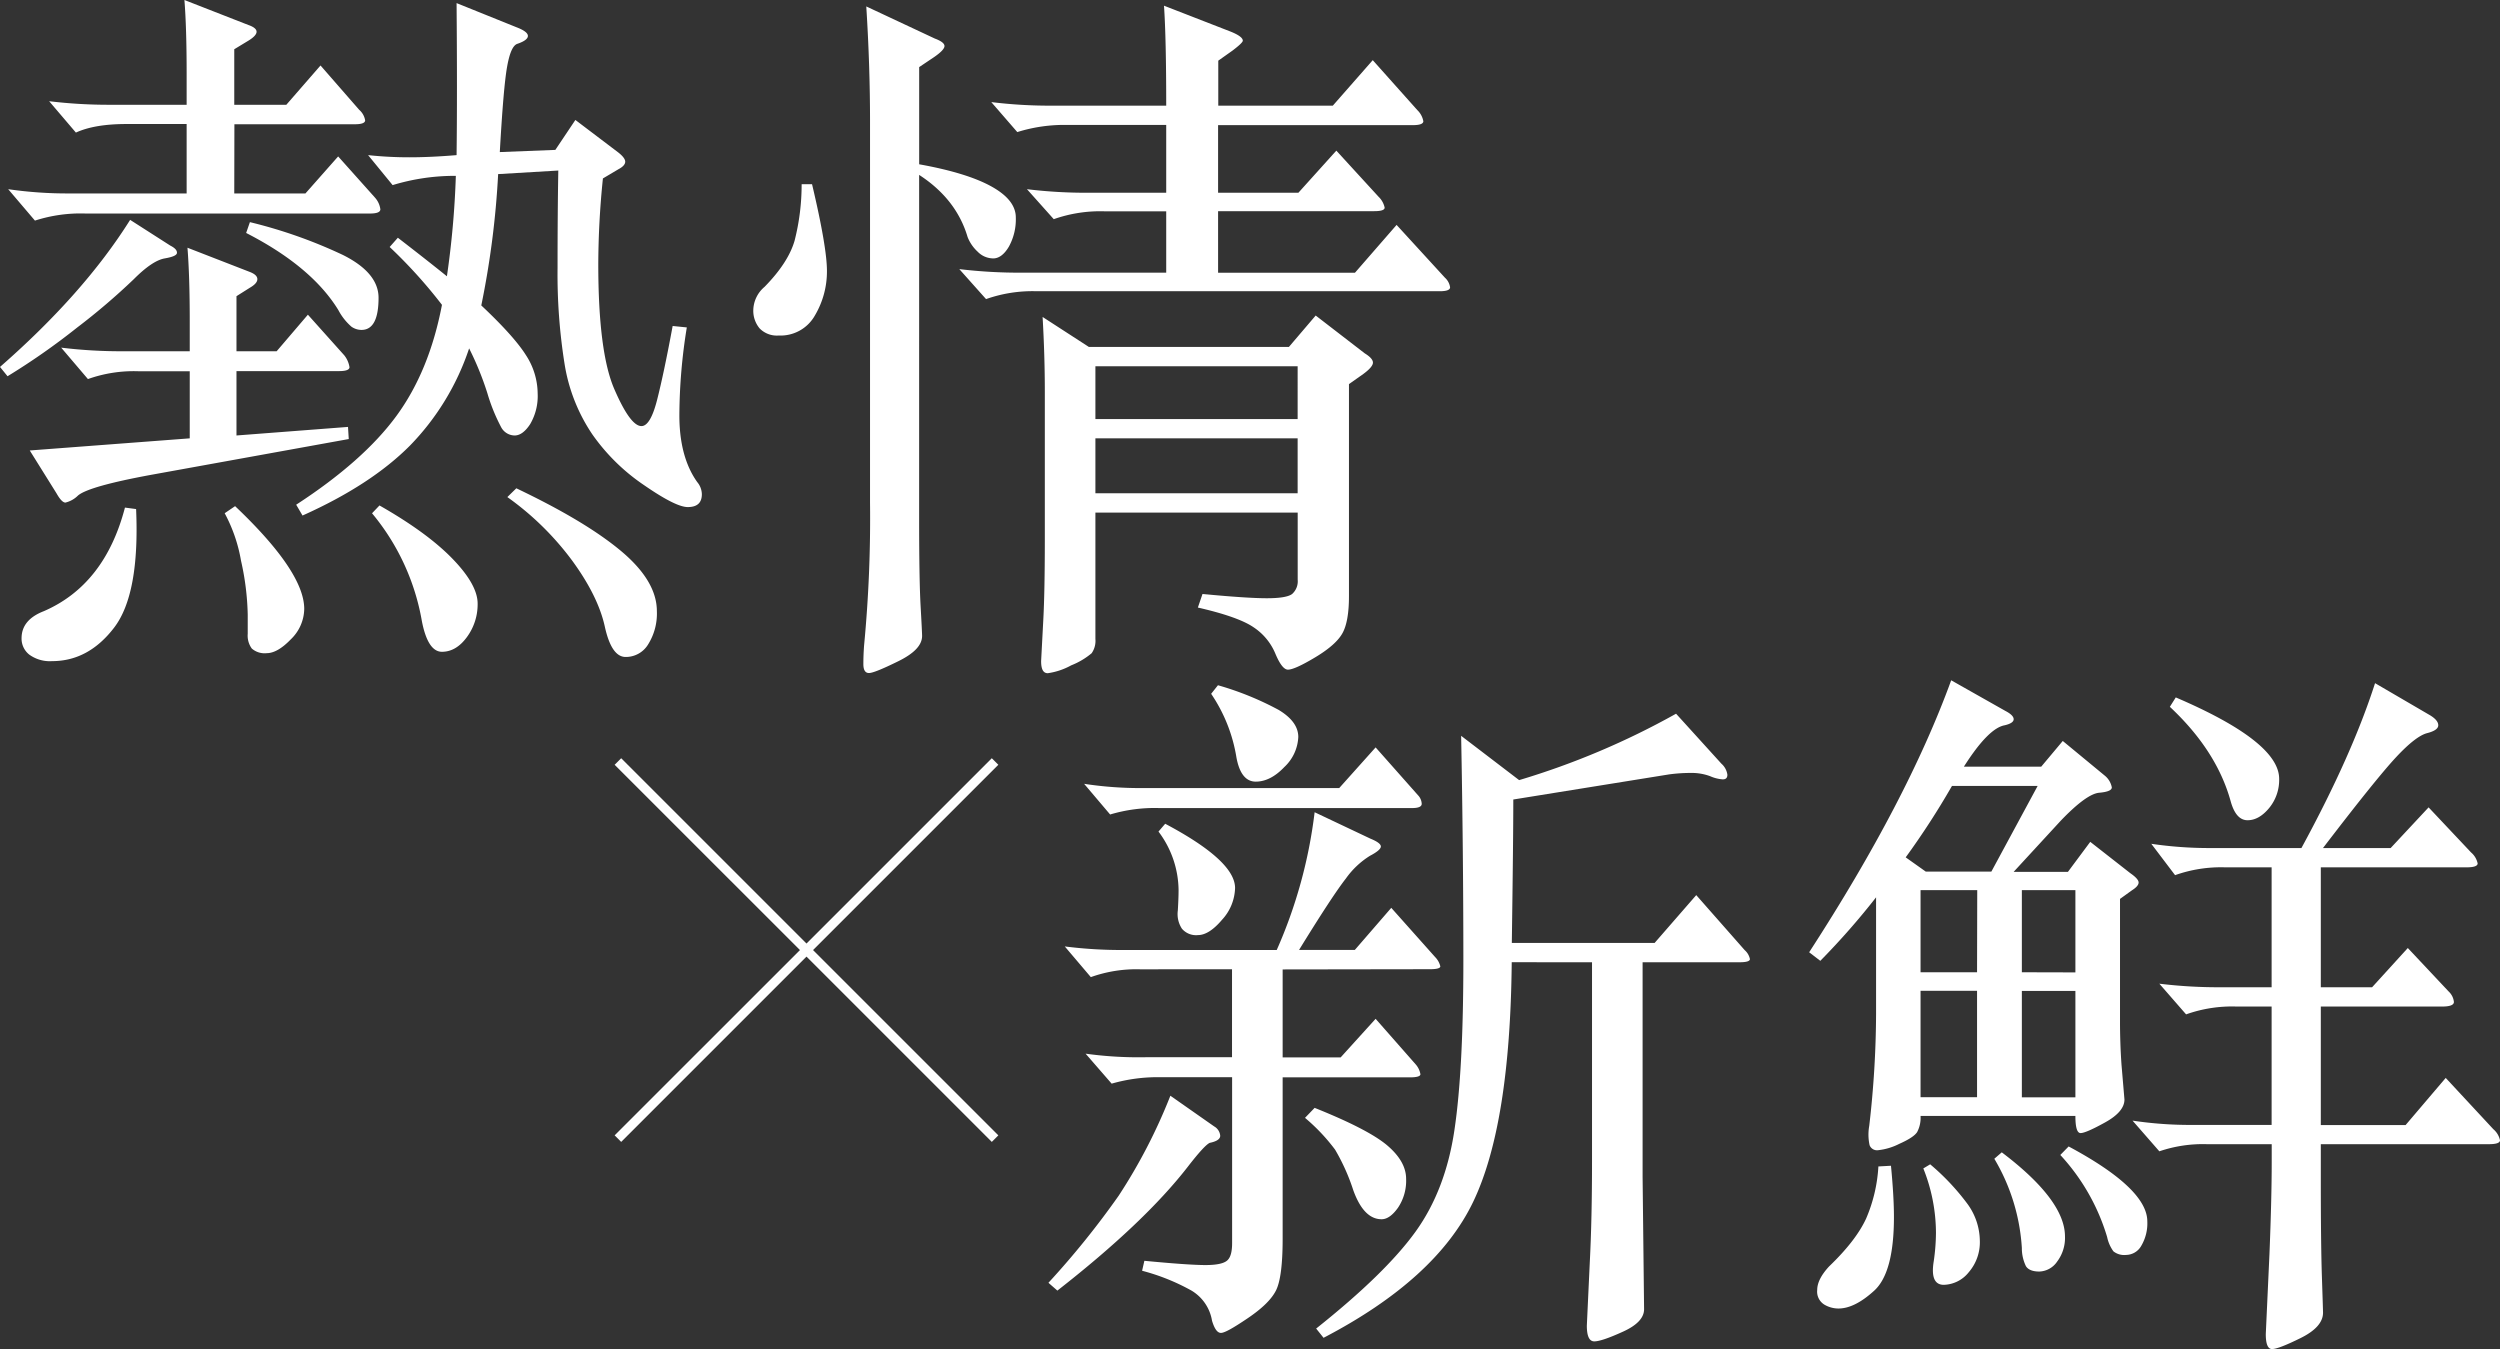 <svg xmlns="http://www.w3.org/2000/svg" viewBox="0 0 540.21 291.54"><rect x="0" y="0" width="540.21" height="291.54" fill="#333333" stroke="none"/><defs><style>.cls-1{fill:#fff;}.cls-2{fill:none;stroke:#fff;stroke-miterlimit:10;stroke-width:2px;}</style></defs><title>efforts_text_zt0</title><g id="レイヤー_2" data-name="レイヤー 2"><g id="slider_ue"><path class="cls-1" d="M36.8,53.07c1,.51,1.44,1,1.44,1.54s-.88.92-2.65,1.23-4,1.8-6.67,4.48A143,143,0,0,1,16.63,70.81a148.08,148.08,0,0,1-15,10.49L0,79.29Q18.15,63.41,28.12,47.51ZM50.62,41.8H66l7.07-8,8,8.95a4.71,4.71,0,0,1,1.12,2.47c0,.62-.75.92-2.25.92H18.48A32.13,32.13,0,0,0,7.55,47.67L1.77,40.88a88.79,88.79,0,0,0,13.33.92H40.33v-15h-13q-6.91,0-10.93,1.85l-5.78-6.78a107.51,107.51,0,0,0,13.33.77H40.33V16q0-10-.48-16L53.67,5.4c1.18.41,1.77.9,1.77,1.46s-.59,1.21-1.77,1.93l-3.05,1.85v12H61.87l7.39-8.49,8.35,9.57A3.85,3.85,0,0,1,78.9,26c0,.57-.75.85-2.25.85h-26ZM29.41,110q.8,18.36-4.74,25.61t-13.42,7.25a7.55,7.55,0,0,1-4.9-1.39,4.39,4.39,0,0,1-1.69-3.55q0-4,4.82-5.86Q22.65,126.34,27,109.68ZM41,80.22H29.89A29.54,29.54,0,0,0,19,81.91l-5.78-6.79a107,107,0,0,0,13.49.78H41V69.26q0-9.56-.49-15.73L54,58.77c1.07.42,1.61.93,1.61,1.55s-.54,1.23-1.61,1.85L51.1,64V75.9h8.68L66.53,68l7.87,8.79a5.47,5.47,0,0,1,1.12,2.55c0,.56-.75.85-2.25.85H51.1V94.1l24.1-1.85.16,2.62-42.58,7.71q-13.5,2.48-15.91,4.48a5.79,5.79,0,0,1-2.73,1.54c-.54,0-1.18-.67-1.93-2L6.43,97.34,41,94.72Zm9.8,29.15q14.94,14.19,14.94,22.21a9.28,9.28,0,0,1-2.89,6.56q-2.89,3-5.22,3a4.2,4.2,0,0,1-3.22-1,4.73,4.73,0,0,1-.88-3.17v-4.16a57.71,57.71,0,0,0-1.45-11.65,33.53,33.53,0,0,0-3.53-10.26ZM54,48a105,105,0,0,1,20.09,7.09q7.71,3.85,7.71,9.26,0,6.94-3.69,6.94a3.78,3.78,0,0,1-2.17-.7A12.43,12.43,0,0,1,73.11,67q-5.77-9.41-19.92-16.66ZM98.5,38a45.88,45.88,0,0,0-13.66,2l-5.3-6.48a83.68,83.68,0,0,0,8.92.47q4.58,0,10.2-.47.16-12.94,0-32.85l13,5.24c1.61.62,2.41,1.24,2.41,1.85s-.75,1.19-2.25,1.7c-1,.31-1.72,2-2.25,5S108.52,23.6,108,32.86L120,32.39l4.33-6.47,9.16,6.94c1.07.82,1.61,1.52,1.61,2.08s-.48,1.11-1.45,1.62l-3.37,2a185.31,185.31,0,0,0-1,18.51q0,19,3.46,27t5.87,8c1.28,0,2.41-1.87,3.37-5.63s2.09-9.07,3.37-16l3.06.31a120.64,120.64,0,0,0-1.61,19q0,9,3.86,14.42a4.22,4.22,0,0,1,1,2.62c0,1.85-1,2.78-3.05,2.78q-2.58,0-9.4-4.71A43.07,43.07,0,0,1,128,93.87,37.71,37.71,0,0,1,122,78.67a123.2,123.2,0,0,1-1.52-20.82q0-12,.16-21l-13,.77A190,190,0,0,1,104,66q7.07,6.65,9.64,10.73A15.37,15.37,0,0,1,116.18,85a12,12,0,0,1-1.61,6.63c-1.07,1.65-2.2,2.47-3.37,2.47a3.35,3.35,0,0,1-2.9-1.77,39.3,39.3,0,0,1-3-7.41,65.24,65.24,0,0,0-3.93-9.64,54.85,54.85,0,0,1-12.78,21q-8.43,8.49-23.22,15.12L64,109.06q14.47-9.41,21.62-19.13t9.88-24.06A106.34,106.34,0,0,0,84.2,53.37l1.77-2q6.59,5.09,10.6,8.33A193,193,0,0,0,98.5,38ZM82,109.22q10.29,5.86,15.75,11.49t5.46,9.72a11.94,11.94,0,0,1-2.33,7.25c-1.55,2.11-3.35,3.16-5.38,3.16s-3.48-2.21-4.34-6.63a49.64,49.64,0,0,0-10.77-23.3Zm29.57-3.71q14.94,7.11,22.66,13.58t7.71,13a12.55,12.55,0,0,1-1.85,7.09,5.63,5.63,0,0,1-4.9,2.78q-3.06,0-4.5-6.56t-7-14.19a62.35,62.35,0,0,0-14.06-13.8Z"/><path class="cls-1" d="M175.47,39.8q3.21,13.58,3.22,18.74a18.66,18.66,0,0,1-2.57,9.57,8.52,8.52,0,0,1-7.88,4.39,5.19,5.19,0,0,1-4.1-1.54,5.94,5.94,0,0,1-1.36-4.09A6.76,6.76,0,0,1,165.19,62c3.43-3.49,5.6-6.84,6.51-10a49,49,0,0,0,1.52-12.19Zm23.14-2V112q0,13.28.32,19c.22,3.86.32,6,.32,6.41,0,2-1.71,3.78-5.14,5.47s-5.54,2.55-6.34,2.55-1.21-.64-1.21-1.93.05-2.65.16-4.09A288.83,288.83,0,0,0,188,108.6V26.22q0-12-.81-24.83L202,8.33c1.39.52,2.09,1.06,2.09,1.62s-.76,1.36-2.25,2.39l-3.22,2.16v21q10.29,1.85,15.59,4.78T219.5,47A12.21,12.21,0,0,1,218,53.3c-1,1.69-2.15,2.54-3.38,2.54a4.74,4.74,0,0,1-3.37-1.46,8.5,8.5,0,0,1-2.17-3.17Q206.65,43,198.61,37.79Zm64.6,21.14h29.57l9-10.34L312.22,60a3.45,3.45,0,0,1,1.12,2.08c0,.57-.75.85-2.25.85H224a30.11,30.11,0,0,0-10.93,1.7l-5.78-6.48a109.07,109.07,0,0,0,13.5.77H252V45.66H238.62a30.24,30.24,0,0,0-10.92,1.7l-5.79-6.48a105.77,105.77,0,0,0,13.34.77H252V27H230.75a33.87,33.87,0,0,0-10.93,1.54l-5.62-6.48a103.32,103.32,0,0,0,13.34.77H252q0-14.65-.48-21.6l14.3,5.56c1.82.72,2.73,1.39,2.73,2q0,.46-2.25,2.16l-3.05,2.16v9.72H288L296.63,13l9.64,10.8a4.45,4.45,0,0,1,1.29,2.39c0,.56-.75.85-2.25.85h-42.1V41.65h17.35l8.2-9.1,9.16,10a4.55,4.55,0,0,1,1.28,2.31c0,.52-.75.77-2.25.77H263.21ZM236.7,110.76v27.3a4.69,4.69,0,0,1-.81,3.09,15.93,15.93,0,0,1-4.42,2.62,14.72,14.72,0,0,1-5.06,1.7c-1,0-1.44-.88-1.44-2.62l.48-9.1q.31-5.88.32-16.82V84.69c0-5.25-.16-10.64-.48-16.2l10,6.48h43.22l5.79-6.79,10.61,8.18c1.17.72,1.76,1.39,1.76,2s-.7,1.44-2.09,2.46L291.49,83v45.82q0,5.4-1.37,7.94T284.26,142q-4.5,2.7-5.95,2.7-1.28,0-2.73-3.47a12.64,12.64,0,0,0-4.74-5.71q-3.29-2.24-12-4.24l1-2.93q9.65.92,13.9.92t5.47-.92a3.67,3.67,0,0,0,1.2-3.09v-14.5Zm0-31.62V90.55h43.7V79.14Zm0,15.58v11.87h43.7V94.72Z"/><path class="cls-1" d="M262.38,243.41a2.56,2.56,0,0,1,1.29,2c0,.72-.75,1.23-2.25,1.54q-1.12.47-4.82,5.25-9.33,12-28.12,26.68l-1.93-1.69a184.28,184.28,0,0,0,15.18-18.82,118.61,118.61,0,0,0,11.17-21.6Zm14.78-33.93v19H289.7l7.55-8.33,8.68,9.87a4.38,4.38,0,0,1,1,2.09q0,.69-2.25.69H277.16v34.86c0,5.56-.48,9.28-1.44,11.19s-3,3.9-6.11,6-5,3.17-5.78,3.17-1.4-.88-1.93-2.63a9.33,9.33,0,0,0-4.5-6.55,45.56,45.56,0,0,0-10.61-4.25l.49-2.15q9.48.91,13.17.92c2.47,0,4-.34,4.74-1s1.05-1.93,1.05-3.78V232.77H250.81a35.9,35.9,0,0,0-10.6,1.39l-5.63-6.48a83.14,83.14,0,0,0,13,.77h18.64v-19H246.31a29.2,29.2,0,0,0-10.6,1.69l-5.63-6.63a96.86,96.86,0,0,0,12.86.77h32.94a104.2,104.2,0,0,0,8.19-29.77l12.06,5.71c1.49.61,2.25,1.18,2.25,1.69s-.78,1.19-2.33,2a18.12,18.12,0,0,0-5.23,4.93q-2.9,3.7-10.12,15.43h12.05l7.88-9.1,9.48,10.64a4.26,4.26,0,0,1,1.12,2c0,.41-.75.62-2.25.62Zm29.25-37.64a2.84,2.84,0,0,1,.8,1.85c0,.61-.69.92-2.09.92H250.49A33.46,33.46,0,0,0,239.88,176l-5.62-6.63a80.3,80.3,0,0,0,12.69.92h42.43l7.87-8.79ZM251.78,178q15.09,8,15.1,13.88a10.53,10.53,0,0,1-2.81,6.86c-1.88,2.22-3.62,3.32-5.22,3.32a4,4,0,0,1-3.46-1.39,5.74,5.74,0,0,1-.88-3.93c.1-1.7.16-3.16.16-4.4a21.32,21.32,0,0,0-4.34-12.65Zm11.4-29.93a65.31,65.31,0,0,1,13.1,5.32q4.26,2.55,4.26,5.86a9.45,9.45,0,0,1-3,6.48q-3,3.16-6.19,3.17c-2.14,0-3.54-1.75-4.18-5.25a34.07,34.07,0,0,0-5.46-13.73Zm20.89,91.32q11.58,4.64,15.67,8.1c2.73,2.32,4.1,4.73,4.1,7.25a10.45,10.45,0,0,1-1.77,6.25q-1.77,2.47-3.53,2.47-3.85,0-6.11-6.25a44.22,44.22,0,0,0-3.94-8.79,40.91,40.91,0,0,0-6.5-6.87Zm42.59-31.47q-.33,35.17-8.36,51.84T286,289.08l-1.6-2q14.94-11.88,21.45-20.9t8.43-22q1.94-12.94,1.93-36.71T315.73,159l12.53,9.57a167.69,167.69,0,0,0,33.91-14.35l9.8,10.8a3.86,3.86,0,0,1,1.29,2.39c0,.67-.32,1-1,1a8.25,8.25,0,0,1-2.73-.69,11.47,11.47,0,0,0-4.18-.7,35.29,35.29,0,0,0-4.66.31L327,172.76q0,8.34-.32,31h30.85l9-10.34L377,205.31a3.49,3.49,0,0,1,1.13,1.93q0,.69-2.25.69H354.94v46.44l.32,28.53q0,2.79-4.58,4.86c-3.05,1.39-5.12,2.09-6.19,2.09s-1.6-1.14-1.6-3.4l.64-13.73q.48-9.25.48-21.9V207.93Z"/><path class="cls-1" d="M405.39,193.9a160.63,160.63,0,0,1-12.05,13.72l-2.41-1.85q21.21-32.7,30.69-58.77l11.73,6.63c1.18.62,1.77,1.21,1.77,1.78s-.64,1-1.93,1.31q-3.53.61-8.83,8.95h16.71l4.66-5.56,9.16,7.56a4.29,4.29,0,0,1,1.44,2.47c0,.62-.91,1-2.73,1.16s-4.61,2.18-8.35,6.09l-10.13,11h11.73l4.82-6.48,8.68,6.79q1.77,1.23,1.77,2c0,.51-.48,1.08-1.45,1.69l-2.57,1.85v26.38q0,4.78.32,9.41l.64,7.56q0,2.63-4.17,4.94t-5.31,2.31c-.75,0-1.12-1.23-1.12-3.7H415a6.57,6.57,0,0,1-.73,3.47q-.72,1.16-3.85,2.55a13.25,13.25,0,0,1-4.58,1.38,1.72,1.72,0,0,1-1.85-1.08,10.64,10.64,0,0,1-.08-4.16A214.37,214.37,0,0,0,405.39,219Zm3.22,58q.64,6.63.64,11.1,0,12-4.26,15.89t-7.79,3.86a6,6,0,0,1-3-.85,3.29,3.29,0,0,1-1.53-3.16q0-2.31,2.57-5.09,5.79-5.55,8-10.34a33.16,33.16,0,0,0,2.65-11.26Zm13.18-82.07a170.49,170.49,0,0,1-10,15.43l4.34,3.08H430.3l10-18.51Zm5.46,22.52H415v17.74h12.21ZM415,237.09h12.21v-23H415Zm2.08,14.5a50.4,50.4,0,0,1,8,8.48,13.73,13.73,0,0,1,2.73,8,9.91,9.91,0,0,1-2.41,6.86,7.12,7.12,0,0,1-5.38,2.7q-3,0-2.17-5.09a44.38,44.38,0,0,0,.48-6.17,37.72,37.72,0,0,0-2.73-13.89ZM432.55,249q13.67,10.34,13.66,18.2a8.48,8.48,0,0,1-1.69,5.4,4.84,4.84,0,0,1-3.85,2.16c-1.45,0-2.41-.39-2.9-1.16a8.88,8.88,0,0,1-.88-3.93,42.74,42.74,0,0,0-5.95-19.28Zm15.91-38.88V192.35H436.89v17.74Zm0,27v-23H436.89v23ZM447,247.73q17,9.11,17,16.2a9.52,9.52,0,0,1-1.29,5.24,3.82,3.82,0,0,1-3.29,2,3.77,3.77,0,0,1-2.74-.77,8,8,0,0,1-1.36-3.09,45,45,0,0,0-10.12-17.74Zm50.3-64.48q10.92-20.06,15.91-35.63l11.89,6.94q1.77,1.08,1.77,2.16c0,.72-.81,1.29-2.41,1.7s-3.84,2.13-6.67,5.16-8.12,9.59-15.83,19.67h14.62l8.2-8.79,9.16,9.72a4.31,4.31,0,0,1,1.44,2.39c0,.56-.8.85-2.41.85H501.49v25.91h11.08l7.72-8.48,8.84,9.41a3.56,3.56,0,0,1,1.12,2.24c0,.67-.86,1-2.57,1H501.49v25.61h18.32l8.67-10.19L538.77,244a4.34,4.34,0,0,1,1.44,2.39c0,.57-.8.85-2.41.85H501.49v7.4q0,14.21.24,21.37t.24,7.64c0,2.05-1.61,3.88-4.82,5.47s-5.28,2.39-6.19,2.39-1.36-1.08-1.36-3.24l.8-17.43q.48-12,.48-19.74v-3.86h-14a29.18,29.18,0,0,0-10.28,1.54l-5.79-6.63a84.23,84.23,0,0,0,12.7.93h17.35V217.5h-7.55a29.54,29.54,0,0,0-10.93,1.69l-5.78-6.63a105.6,105.6,0,0,0,13.33.77h10.93V187.42h-10A29.54,29.54,0,0,0,470,189.11l-5.14-6.78a85.54,85.54,0,0,0,12.69.92ZM470.15,150.7q22.34,9.57,22.34,17.59a9.55,9.55,0,0,1-2.17,6.32q-2.18,2.63-4.66,2.63t-3.62-4q-3-11-13.17-20.51Z"/><line class="cls-2" x1="133.52" y1="164.55" x2="215.02" y2="246.04"/><line class="cls-2" x1="215.02" y1="164.55" x2="133.52" y2="246.04"/></g></g></svg>